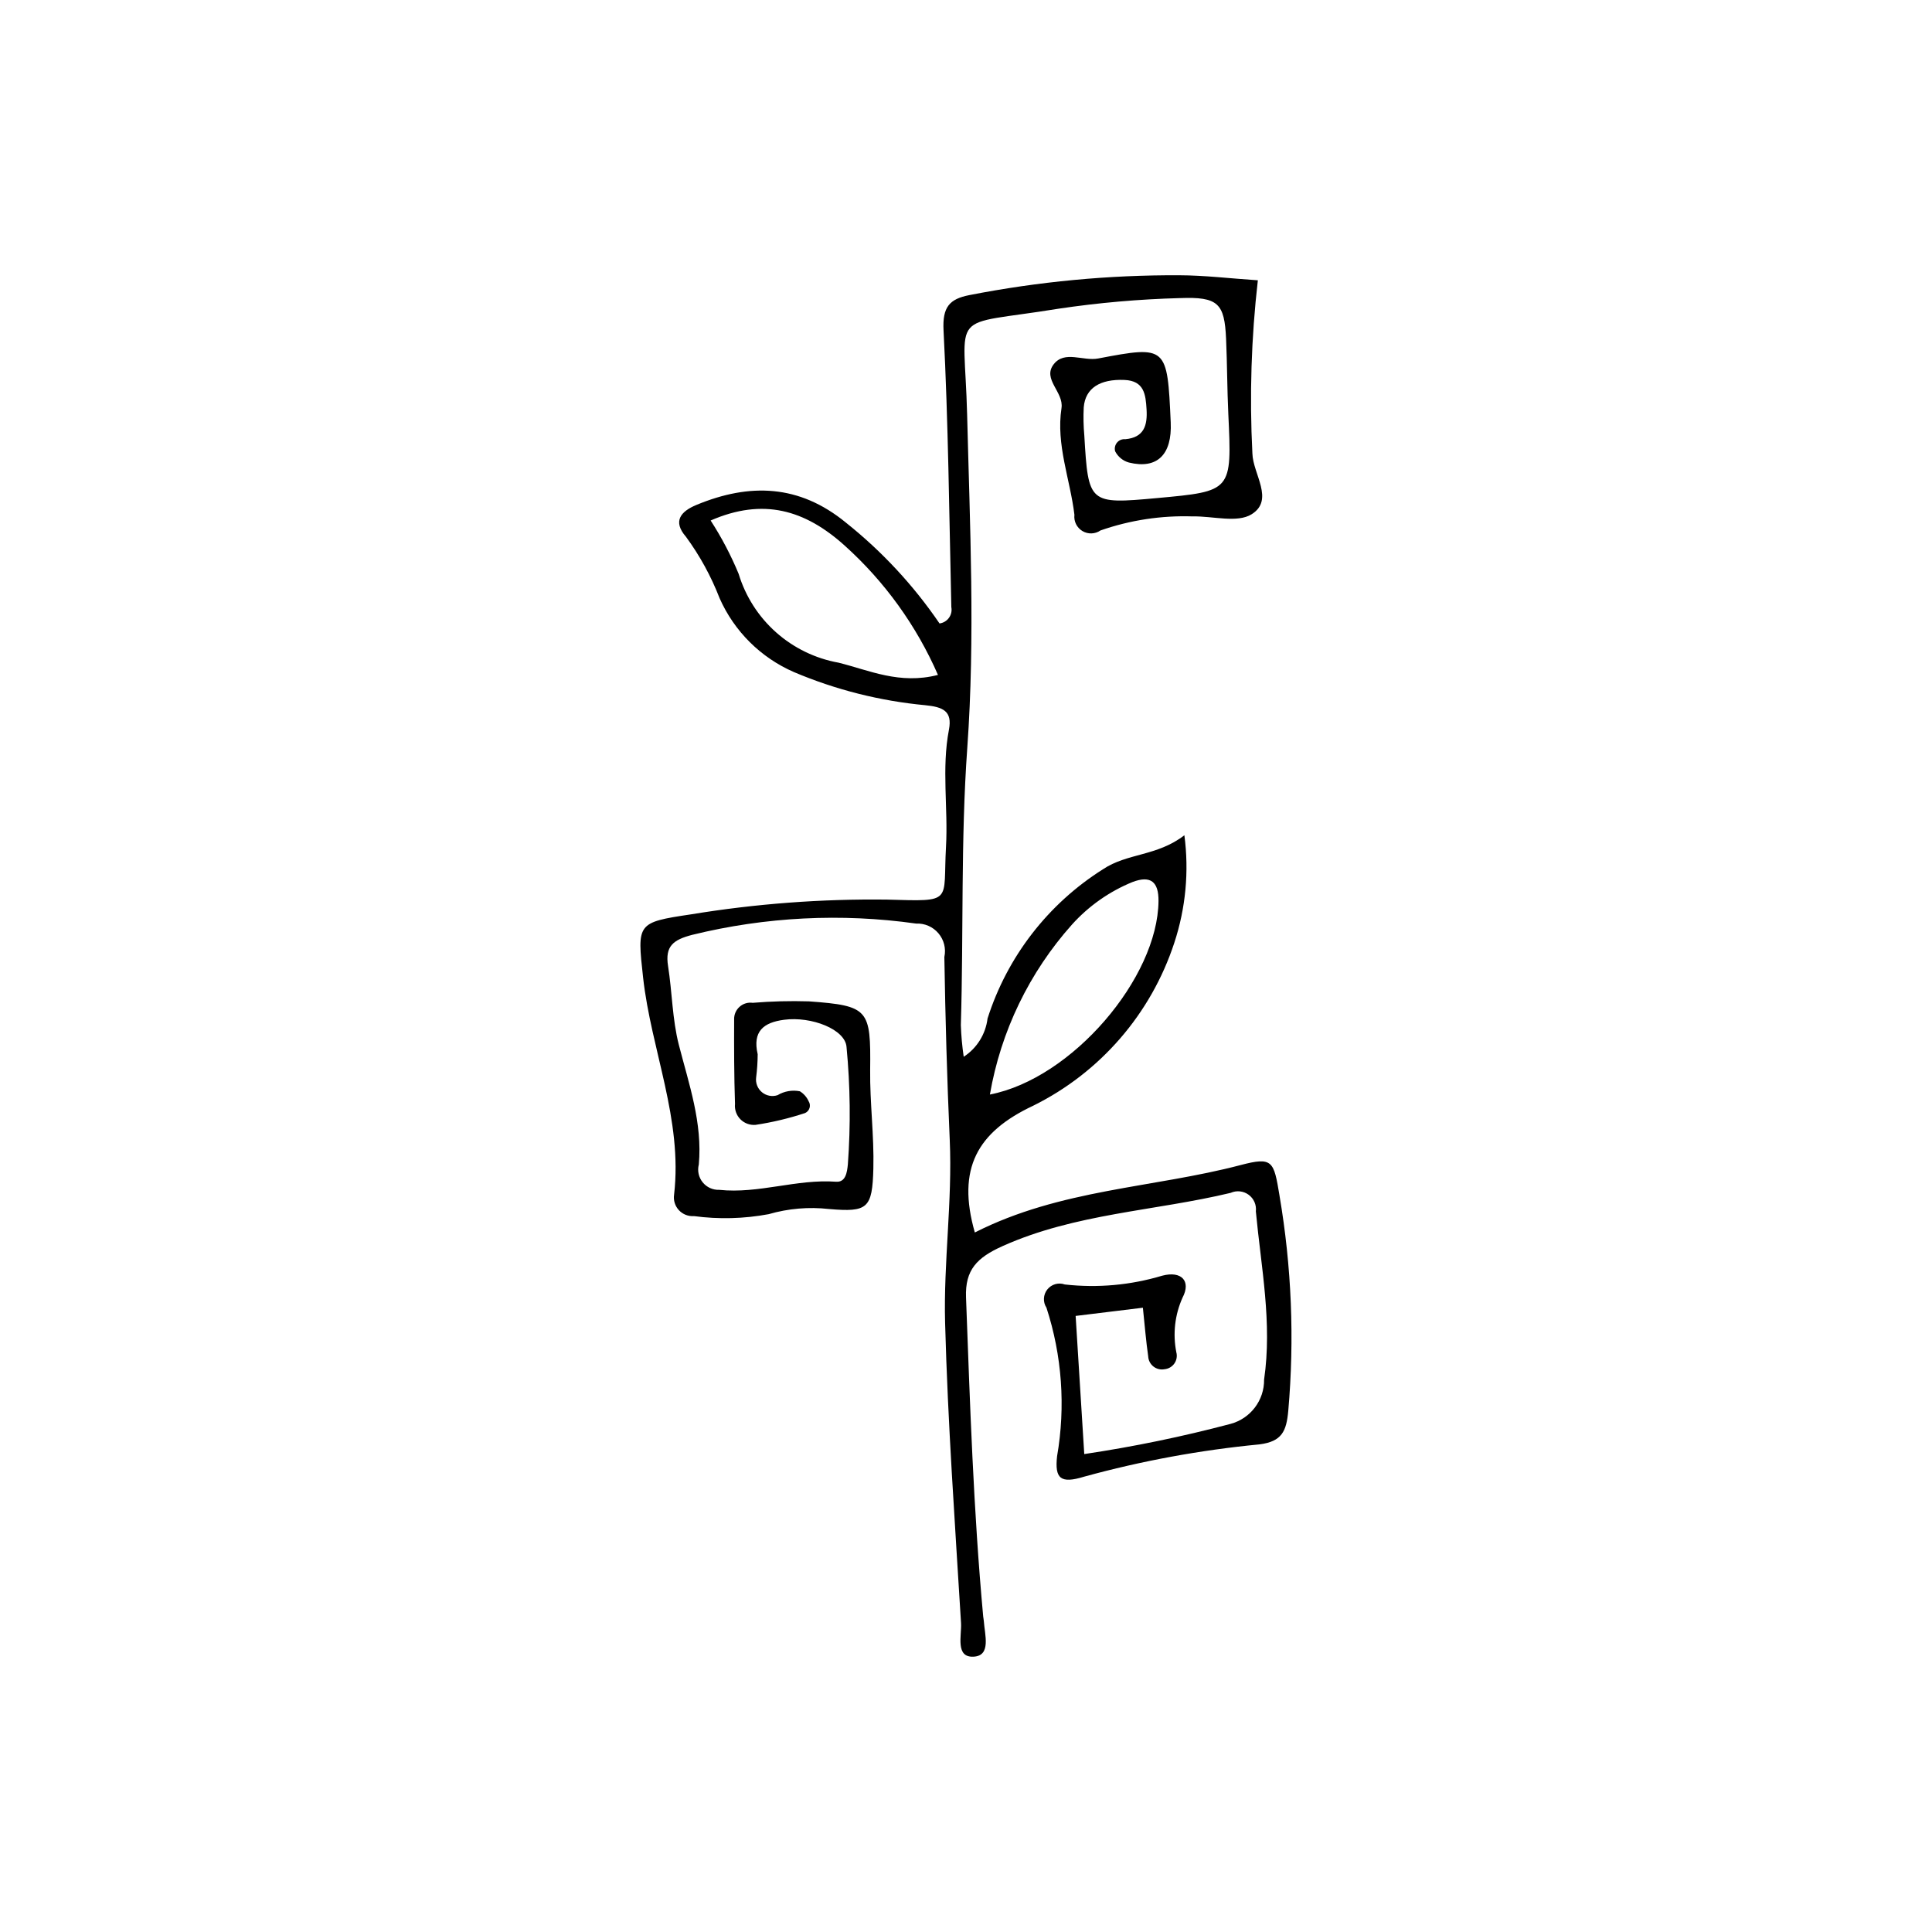 <?xml version="1.0" encoding="UTF-8"?>
<!-- The Best Svg Icon site in the world: iconSvg.co, Visit us! https://iconsvg.co -->
<svg fill="#000000" width="800px" height="800px" version="1.1" viewBox="144 144 512 512" xmlns="http://www.w3.org/2000/svg">
 <path d="m402.34 470.62c22.707-11.52 47.266-11.777 70.453-17.871 8.496-2.234 8.773-1.07 10.285 8.059h-0.004c3.215 18.844 4 38.02 2.332 57.062-0.492 5.43-1.676 8.148-7.644 8.906h0.004c-15.703 1.512-31.246 4.375-46.453 8.555-6.223 1.914-7.844 0.562-7.172-5.441v0.004c2.273-13.148 1.309-26.652-2.82-39.34-0.969-1.488-0.879-3.43 0.223-4.824 1.102-1.395 2.969-1.93 4.641-1.332 8.672 0.977 17.445 0.184 25.801-2.324 5.164-1.363 7.695 1.453 5.402 5.812-2.039 4.535-2.617 9.598-1.648 14.477 0.273 1.02 0.086 2.106-0.516 2.973-0.602 0.863-1.555 1.422-2.606 1.52-1.035 0.203-2.109-0.059-2.941-0.711-0.832-0.652-1.34-1.633-1.391-2.691-0.586-4.07-0.91-8.176-1.41-12.895-6.004 0.734-11.543 1.41-17.82 2.176 0.746 11.973 1.484 23.816 2.285 36.605v0.004c13.059-1.945 26.004-4.617 38.77-8 5.293-1.422 8.949-6.25 8.887-11.727 2.191-15.082-0.793-29.762-2.184-44.59 0.203-1.703-0.527-3.383-1.906-4.398-1.383-1.016-3.203-1.211-4.766-0.508-20.102 4.828-41.098 5.434-60.449 14.113-6.789 3.043-9.957 6.285-9.688 13.578 1.055 28.215 1.961 56.43 4.551 84.559 0.039 0.414 0.141 0.824 0.168 1.234 0.23 3.59 2 9.164-2.676 9.434-4.953 0.289-3.164-5.648-3.363-8.902-1.609-26.508-3.508-53.012-4.223-79.551-0.434-16.129 1.953-32.27 1.23-48.48-0.719-16.164-1.164-32.344-1.43-48.523l0.008 0.004c0.473-2.215-0.109-4.527-1.578-6.254-1.465-1.73-3.648-2.68-5.914-2.574-19.789-2.797-39.93-1.781-59.336 2.988-5 1.309-7.234 2.961-6.402 8.246 1.094 6.949 1.121 14.137 2.859 20.902 2.688 10.469 6.301 20.695 5.289 31.742l-0.004-0.004c-0.414 1.645-0.031 3.387 1.039 4.703 1.066 1.316 2.691 2.051 4.387 1.984 10.438 1.102 20.512-2.914 30.957-2.148 2.562 0.188 2.914-2.519 3.125-4.598v-0.004c0.758-10.352 0.641-20.754-0.352-31.086-0.312-4.676-9.262-8.195-16.555-7.231-5.406 0.715-8.402 3.031-6.992 9.137-0.012 2.051-0.148 4.098-0.406 6.129-0.203 1.488 0.379 2.973 1.535 3.934 1.152 0.957 2.719 1.254 4.144 0.781 1.773-1.066 3.883-1.434 5.914-1.027 1.016 0.625 1.82 1.539 2.309 2.625 0.34 0.527 0.434 1.176 0.254 1.777-0.176 0.602-0.605 1.098-1.176 1.359-4.281 1.414-8.68 2.465-13.141 3.137-1.496 0.125-2.973-0.426-4.027-1.496-1.051-1.074-1.57-2.562-1.414-4.055-0.25-7.469-0.262-14.949-0.23-22.426h-0.004c-0.027-1.27 0.504-2.484 1.453-3.324 0.945-0.844 2.219-1.223 3.473-1.043 4.957-0.41 9.934-0.539 14.906-0.387 15.883 1.164 16.402 2.117 16.219 18.16-0.098 8.707 1.07 17.438 0.848 26.137-0.273 10.621-1.516 11.613-11.758 10.734-5.363-0.605-10.793-0.141-15.977 1.363-6.531 1.223-13.215 1.395-19.801 0.516-1.504 0.109-2.977-0.469-4.004-1.574-1.027-1.105-1.492-2.617-1.27-4.109 2.316-19.961-6.09-38.324-8.219-57.602-1.582-14.309-1.66-14.543 12.637-16.672 17.207-2.828 34.629-4.141 52.066-3.918 17.742 0.488 14.738 0.855 15.578-14.008 0.582-10.344-1.199-20.723 0.781-31.031 0.945-4.934-1.586-6.012-6.297-6.481-11.969-1.125-23.691-4.078-34.758-8.766-8.809-3.824-15.855-10.824-19.734-19.605-2.242-5.793-5.238-11.266-8.91-16.273-3.551-4.082-1.426-6.691 2.793-8.438 14.074-5.828 27.211-5.457 39.598 4.691h-0.004c9.562 7.617 17.93 16.625 24.816 26.727 1.004-0.133 1.906-0.672 2.5-1.492 0.59-0.816 0.82-1.844 0.629-2.836-0.57-24.457-0.805-48.934-2.066-73.359-0.32-6.207 1.613-8.293 6.812-9.324h0.004c18.348-3.594 37.004-5.356 55.699-5.262 6.59 0.016 13.176 0.82 20.781 1.332-1.746 15.238-2.231 30.594-1.445 45.91 0.148 5.441 5.887 12.281-0.191 16.086-3.824 2.394-10.324 0.461-15.621 0.578h0.004c-8.309-0.281-16.598 0.98-24.449 3.719-1.43 0.988-3.305 1.051-4.797 0.156-1.488-0.898-2.316-2.582-2.113-4.309-1.133-9.426-4.91-18.559-3.426-28.254 0.656-4.281-5.133-7.66-2.074-11.621 2.902-3.754 7.785-0.777 11.797-1.543 18.262-3.484 18.312-3.234 19.223 16.926 0.387 8.562-3.586 12.484-11.078 10.648-1.578-0.438-2.898-1.516-3.648-2.973-0.227-0.809-0.039-1.672 0.5-2.316 0.535-0.641 1.355-0.977 2.191-0.891 5.023-0.457 5.887-3.731 5.633-7.914-0.238-3.918-0.602-7.574-5.871-7.793-6.457-0.27-10.352 2.156-10.777 7.246v-0.004c-0.125 2.492-0.074 4.992 0.152 7.477 1.059 18.09 1.238 18.238 19.293 16.586 19.859-1.816 19.828-1.816 18.871-22.254-0.312-6.644-0.301-13.301-0.594-19.945-0.418-9.379-2.07-11.195-12.266-10.793v-0.004c-10.785 0.289-21.543 1.23-32.211 2.824-29.613 4.824-24.855-0.344-24.148 28.078 0.73 29.438 2.144 58.902 0.039 88.297-1.754 24.488-0.965 48.98-1.707 73.457 0.094 2.812 0.352 5.617 0.762 8.402 3.5-2.281 5.812-5.992 6.316-10.137 5.211-16.371 16.039-30.375 30.57-39.543 6.453-4.336 14.34-3.426 21.594-9.023 1.27 9.586 0.355 19.336-2.676 28.52-6.172 18.824-19.652 34.379-37.41 43.164-14.789 6.953-20.297 16.641-15.449 33.578zm-9.77-147.76c-5.695-13.051-14.117-24.727-24.699-34.254-10.539-9.504-21.617-12.734-35.543-6.668 2.898 4.481 5.383 9.215 7.422 14.145 1.816 5.981 5.246 11.344 9.918 15.496s10.398 6.93 16.547 8.035c8.137 2.012 16.172 5.867 26.355 3.246zm13.762 111.2c21.773-4.203 44.512-30.91 44.684-51.297 0.043-5.039-2.055-6.856-6.894-5.016h-0.004c-6.121 2.5-11.602 6.352-16.027 11.266-11.328 12.684-18.863 28.289-21.758 45.047z"/>
</svg>